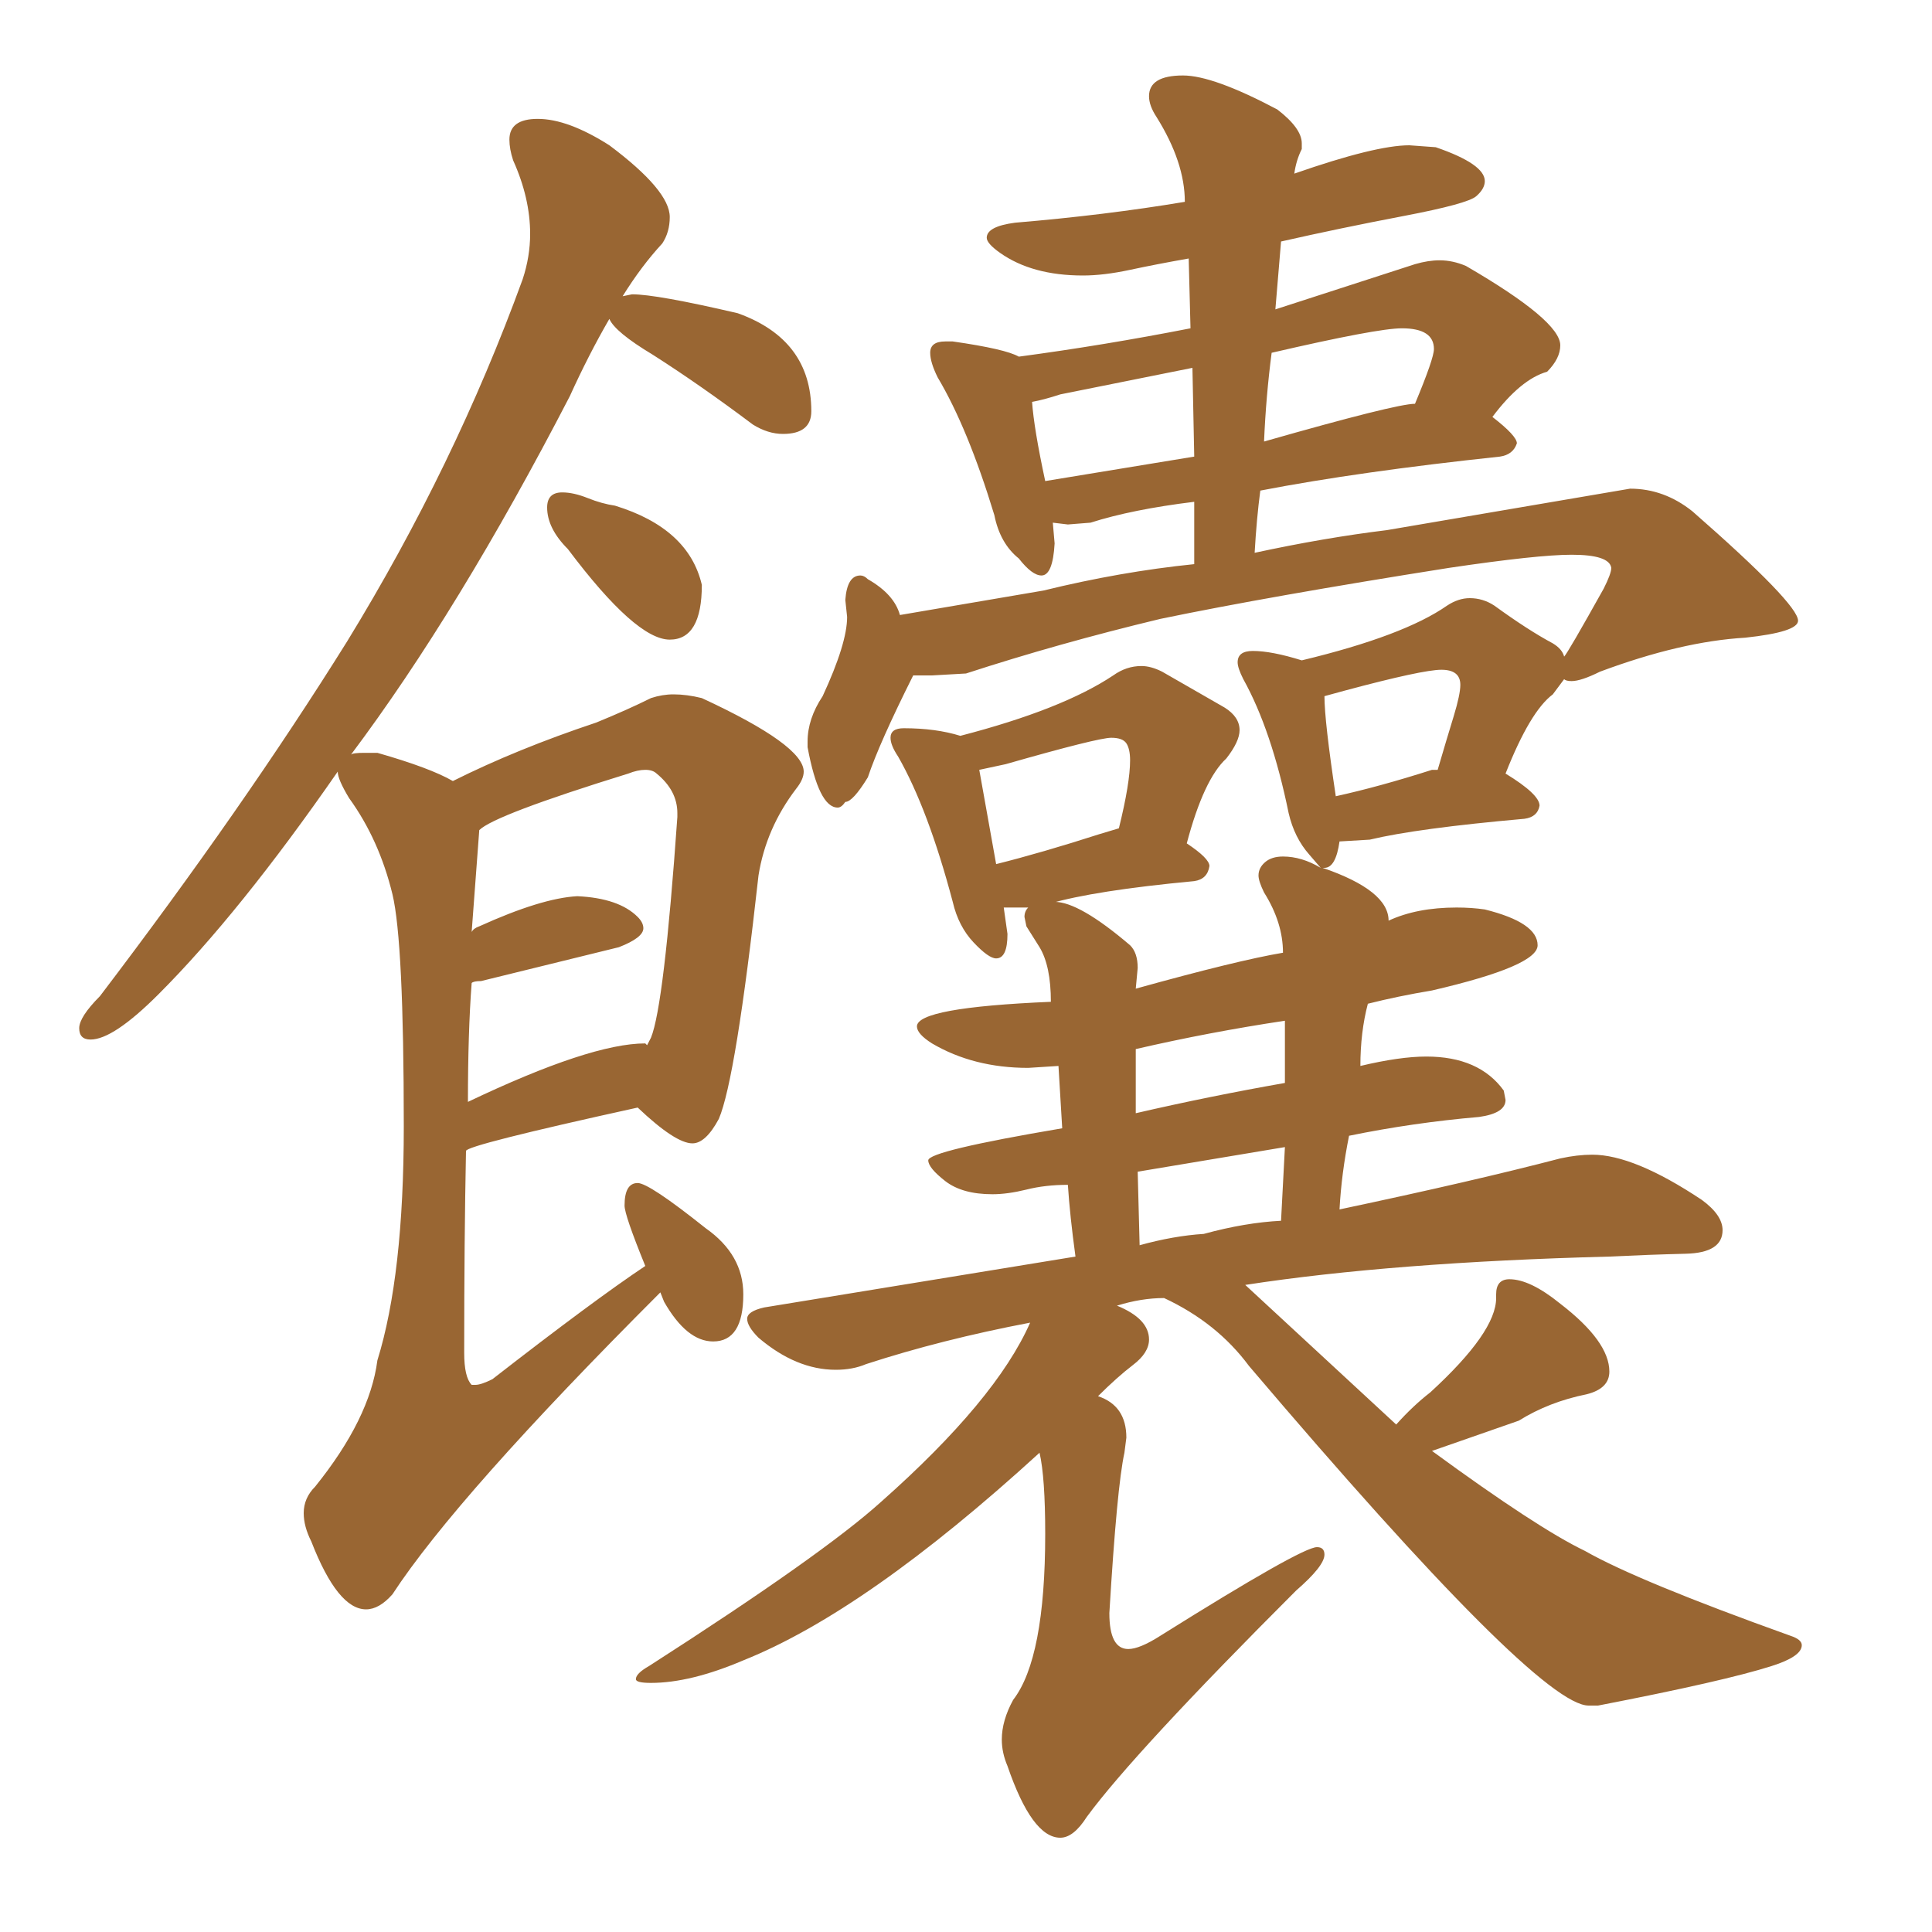 <svg xmlns="http://www.w3.org/2000/svg" xmlns:xlink="http://www.w3.org/1999/xlink" width="150" height="150"><path fill="#996633" padding="10" d="M52.00 49.66L52.00 49.66Q49.37 49.66 44.09 42.63L44.09 42.63Q42.48 41.02 42.48 39.40L42.48 39.40Q42.48 38.23 43.65 38.23L43.65 38.23Q44.53 38.23 45.63 38.67Q46.73 39.11 47.75 39.26L47.75 39.26Q53.47 41.02 54.49 45.41L54.49 45.41Q54.49 49.66 52.00 49.66ZM28.42 124.95L28.42 124.95Q26.22 124.95 24.17 119.68L24.17 119.68Q23.58 118.51 23.58 117.48L23.58 117.48Q23.58 116.31 24.46 115.43L24.46 115.43Q28.71 110.16 29.30 105.62L29.30 105.62Q31.35 99.02 31.35 87.45L31.35 87.45Q31.35 73.10 30.47 69.43L30.47 69.43Q29.44 65.19 27.10 61.96L27.10 61.96Q26.22 60.50 26.22 59.91L26.22 59.91Q18.60 70.90 12.30 77.20L12.30 77.20Q8.79 80.71 7.03 80.71L7.03 80.71Q6.15 80.71 6.15 79.83L6.15 79.83Q6.15 78.96 7.76 77.34L7.76 77.34Q18.90 62.70 26.95 49.80L26.95 49.80Q35.30 36.18 40.58 21.68L40.58 21.68Q41.16 19.92 41.16 18.16L41.16 18.16Q41.16 15.38 39.84 12.45L39.84 12.45Q39.55 11.57 39.55 10.84L39.55 10.84Q39.55 9.23 41.75 9.23L41.75 9.23Q44.09 9.23 47.31 11.28L47.31 11.28Q52.00 14.79 52.00 16.85L52.00 16.85Q52.00 18.02 51.42 18.90L51.42 18.90Q49.80 20.65 48.34 23.00L48.34 23.00L49.07 22.85Q50.98 22.85 57.28 24.32L57.28 24.32Q62.99 26.37 62.99 31.93L62.99 31.93Q62.99 33.69 60.79 33.69L60.79 33.69Q59.62 33.69 58.45 32.96L58.45 32.96Q54.35 29.88 50.68 27.54L50.68 27.54Q47.75 25.78 47.31 24.76L47.31 24.76Q45.70 27.54 44.24 30.76L44.24 30.76Q35.60 47.46 27.25 58.59L27.25 58.59Q27.39 58.45 28.27 58.45L28.27 58.45L29.30 58.45Q33.40 59.62 35.16 60.64L35.16 60.64Q40.14 58.15 46.29 56.10L46.29 56.10Q48.78 55.08 50.54 54.20L50.54 54.20Q51.42 53.91 52.29 53.91L52.29 53.91Q53.32 53.91 54.49 54.20L54.49 54.20Q62.40 57.86 62.40 59.91L62.40 59.91Q62.40 60.50 61.82 61.23L61.82 61.23Q59.47 64.31 58.89 67.97L58.89 67.97Q57.13 83.79 55.81 86.87L55.81 86.87Q54.79 88.77 53.76 88.77L53.76 88.77Q52.44 88.77 49.51 85.99L49.51 85.99Q36.18 88.92 36.18 89.36L36.18 89.36Q36.04 96.24 36.04 105.03L36.04 105.03Q36.04 106.93 36.62 107.52L36.62 107.52L36.91 107.52Q37.35 107.52 38.23 107.08L38.23 107.08Q46.14 100.93 50.10 98.29L50.10 98.29Q48.49 94.34 48.49 93.60L48.49 93.60Q48.49 91.85 49.51 91.85L49.51 91.85Q50.39 91.85 54.79 95.36L54.79 95.36Q57.71 97.41 57.71 100.49L57.71 100.49Q57.71 104.15 55.37 104.15L55.37 104.15Q53.32 104.15 51.56 101.07L51.56 101.07L51.27 100.34Q35.45 116.16 30.47 123.78L30.47 123.78Q29.44 124.95 28.42 124.95ZM36.33 85.55L36.33 85.55Q45.85 81.01 50.10 81.01L50.10 81.01L50.24 81.15L50.54 80.57Q51.56 78.08 52.59 63.43L52.59 63.43L52.59 63.13Q52.59 61.38 50.98 60.06L50.98 60.06Q50.68 59.77 50.10 59.77L50.10 59.77Q49.51 59.77 48.78 60.06L48.78 60.06Q38.38 63.28 37.21 64.45L37.21 64.45L36.62 72.36Q36.77 72.07 37.21 71.92L37.21 71.92Q42.04 69.73 44.82 69.58L44.82 69.58Q48.05 69.73 49.51 71.19L49.51 71.19Q49.95 71.63 49.95 72.07L49.95 72.07Q49.95 72.80 48.05 73.54L48.05 73.54L37.35 76.17Q36.77 76.17 36.62 76.32L36.62 76.32Q36.33 80.13 36.33 85.55ZM82.32 142.68L82.32 142.68Q80.13 142.68 78.22 137.11L78.22 137.11Q77.78 136.08 77.78 135.06L77.78 135.06Q77.78 133.59 78.66 131.98L78.66 131.98Q81.15 128.76 81.15 119.09L81.15 119.09Q81.15 114.70 80.71 112.79L80.71 112.79Q67.24 125.10 57.71 128.91L57.71 128.91Q53.61 130.66 50.54 130.66L50.54 130.66Q49.37 130.66 49.37 130.37L49.37 130.37Q49.37 129.93 50.39 129.35L50.39 129.35Q63.87 120.70 68.41 116.60L68.41 116.60Q77.34 108.69 79.98 102.69L79.98 102.69Q73.10 104.00 67.24 105.91L67.24 105.91Q66.21 106.35 64.89 106.35L64.89 106.35Q61.82 106.35 58.89 103.86L58.89 103.86Q58.01 102.98 58.01 102.39L58.01 102.39Q58.01 101.81 59.33 101.51L59.33 101.51L83.50 97.56Q83.06 94.34 82.91 91.99L82.91 91.99Q81.15 91.99 79.69 92.36Q78.22 92.72 77.05 92.72L77.05 92.72Q74.71 92.72 73.39 91.70Q72.07 90.67 72.07 90.09L72.07 90.09Q72.07 89.36 82.47 87.60L82.47 87.60L82.18 82.76L79.83 82.91Q75.59 82.91 72.36 81.01L72.36 81.01Q71.19 80.27 71.19 79.69L71.19 79.69Q71.19 78.22 81.59 77.78L81.59 77.78Q81.59 75 80.71 73.54L80.71 73.54L79.69 71.92L79.54 71.19Q79.54 70.75 79.83 70.46L79.83 70.46L77.93 70.46L78.22 72.51Q78.22 74.41 77.34 74.41L77.34 74.41Q76.76 74.41 75.59 73.17Q74.41 71.92 73.97 70.02L73.97 70.02Q72.07 62.84 69.73 58.74L69.73 58.74Q69.14 57.86 69.14 57.28L69.14 57.28Q69.14 56.54 70.17 56.54L70.17 56.54Q72.66 56.54 74.56 57.13L74.56 57.13Q82.47 55.08 86.43 52.44L86.43 52.44Q87.45 51.71 88.62 51.71L88.62 51.71Q89.36 51.71 90.23 52.15L90.23 52.15L95.07 54.93Q96.24 55.66 96.24 56.69L96.24 56.69Q96.24 57.57 95.21 58.89L95.21 58.89Q93.46 60.50 92.14 65.48L92.14 65.48Q93.90 66.65 93.90 67.24L93.90 67.24Q93.75 68.26 92.72 68.41L92.72 68.41Q84.96 69.14 81.45 70.17L81.45 70.17L81.88 70.02Q83.79 70.02 87.74 73.39L87.74 73.39Q88.33 73.97 88.33 75.15L88.33 75.15L88.18 76.76Q96.09 74.56 99.61 73.97L99.61 73.97Q99.61 71.63 98.14 69.29L98.14 69.29Q97.71 68.41 97.71 67.97L97.71 67.97Q97.71 67.38 98.22 66.94Q98.73 66.50 99.61 66.50L99.61 66.50Q101.07 66.50 102.54 67.38L102.54 67.38L101.66 66.36Q100.49 65.04 100.05 63.13L100.05 63.13Q98.73 56.69 96.53 52.73L96.53 52.73Q96.09 51.86 96.09 51.42L96.09 51.42Q96.09 50.54 97.27 50.54L97.27 50.54Q98.73 50.54 101.07 51.27L101.07 51.27Q108.98 49.37 112.35 47.02L112.35 47.02Q113.23 46.44 114.11 46.44L114.11 46.44Q115.14 46.44 116.02 47.02L116.02 47.02Q118.65 48.93 120.56 49.95L120.56 49.95Q121.29 50.39 121.44 50.98L121.44 50.98Q121.73 50.68 124.51 45.70L124.51 45.70Q125.10 44.53 125.10 44.09L125.10 44.09Q124.95 43.07 122.02 43.07L122.02 43.07Q119.38 43.07 112.50 44.09L112.50 44.09Q98.58 46.29 90.09 48.05L90.09 48.05Q82.18 49.95 75 52.29L75 52.29L72.36 52.44L70.90 52.44Q68.26 57.71 67.38 60.35L67.38 60.35Q66.21 62.26 65.63 62.26L65.63 62.26Q65.33 62.70 65.04 62.70L65.04 62.70Q63.57 62.70 62.70 58.01L62.70 58.01L62.70 57.57Q62.70 55.81 63.87 54.05L63.87 54.05Q65.77 49.95 65.77 47.90L65.77 47.90L65.63 46.58Q65.77 44.68 66.80 44.68L66.80 44.68Q67.09 44.68 67.38 44.97L67.38 44.97Q69.43 46.14 69.87 47.75L69.87 47.75L81.01 45.85Q87.01 44.38 92.72 43.80L92.72 43.80L92.72 38.96Q87.89 39.55 84.67 40.58L84.67 40.58L82.91 40.72L81.74 40.58L81.88 42.19Q81.74 44.68 80.86 44.68L80.86 44.68Q80.13 44.68 79.10 43.36L79.10 43.36Q77.64 42.19 77.20 39.99L77.20 39.99Q75.15 33.25 72.80 29.30L72.80 29.30Q72.22 28.13 72.22 27.39L72.22 27.39Q72.22 26.51 73.39 26.51L73.39 26.51L73.97 26.51Q78.08 27.10 79.10 27.69L79.10 27.69Q85.69 26.81 92.43 25.49L92.43 25.49L92.29 20.07Q89.79 20.51 87.74 20.95Q85.69 21.39 84.08 21.39L84.08 21.39Q80.13 21.39 77.64 19.63L77.64 19.63Q76.61 18.90 76.61 18.46L76.61 18.46Q76.61 17.58 78.81 17.29L78.81 17.29Q85.84 16.70 91.99 15.67L91.99 15.67Q91.99 12.60 89.79 9.08L89.79 9.08Q89.21 8.20 89.21 7.47L89.21 7.47Q89.21 5.86 91.85 5.86L91.85 5.86Q94.19 5.86 99.17 8.50L99.17 8.50Q101.07 9.96 101.07 11.13L101.07 11.13L101.07 11.57Q100.63 12.45 100.49 13.48L100.49 13.48Q106.79 11.28 109.42 11.28L109.42 11.28L111.47 11.43Q115.28 12.74 115.28 14.06L115.28 14.06Q115.28 14.65 114.62 15.23Q113.96 15.82 108.98 16.77Q104.00 17.72 99.46 18.75L99.46 18.75L99.02 24.02L109.86 20.51Q110.89 20.21 111.77 20.21L111.77 20.21Q112.79 20.21 113.82 20.65L113.82 20.65Q121.14 24.90 121.14 26.81L121.14 26.81Q121.14 27.83 120.12 28.86L120.12 28.86Q118.07 29.44 115.87 32.37L115.87 32.37Q117.77 33.84 117.77 34.42L117.77 34.42Q117.48 35.30 116.46 35.45L116.46 35.45Q105.47 36.62 97.85 38.09L97.85 38.09Q97.56 40.28 97.41 42.92L97.41 42.92Q102.83 41.75 107.67 41.16L107.67 41.16L126.56 37.94Q129.20 37.94 131.40 39.70L131.40 39.70Q139.60 46.88 139.60 48.19L139.60 48.19Q139.60 49.07 135.50 49.51L135.50 49.51Q130.52 49.80 124.22 52.15L124.22 52.15Q122.75 52.88 122.02 52.88L122.02 52.88Q121.58 52.88 121.44 52.73L121.44 52.73L120.56 53.91Q118.80 55.22 116.89 60.06L116.89 60.06Q119.53 61.67 119.53 62.55L119.53 62.55Q119.38 63.43 118.36 63.57L118.36 63.57Q110.01 64.31 106.35 65.19L106.35 65.19L104.00 65.33Q103.71 67.38 102.83 67.38L102.83 67.38L102.69 67.38Q107.81 69.14 107.81 71.48L107.81 71.48Q110.01 70.46 113.09 70.46L113.09 70.46Q114.26 70.46 115.28 70.61L115.28 70.61Q119.38 71.63 119.38 73.39L119.38 73.39Q119.38 75 111.18 76.90L111.18 76.90Q108.54 77.34 106.20 77.93L106.20 77.93Q105.62 80.13 105.62 82.76L105.62 82.76Q108.69 82.03 110.74 82.03L110.74 82.03Q114.84 82.03 116.75 84.67L116.75 84.67L116.89 85.40Q116.89 86.43 114.84 86.72L114.84 86.72Q109.72 87.16 104.74 88.18L104.74 88.18Q104.15 91.11 104.00 93.90L104.00 93.90Q114.40 91.70 121.14 89.94L121.14 89.94Q122.46 89.65 123.63 89.65L123.63 89.65Q126.86 89.65 132.13 93.16L132.13 93.16Q133.74 94.34 133.74 95.51L133.74 95.51Q133.74 97.27 130.88 97.34Q128.03 97.41 124.95 97.56L124.95 97.56Q108.11 98.00 96.68 99.76L96.68 99.76L108.40 110.60Q109.72 109.13 111.04 108.11L111.04 108.11Q116.16 103.42 116.16 100.78L116.16 100.78L116.16 100.49Q116.16 99.32 117.19 99.32L117.19 99.32Q118.80 99.32 121.14 101.22L121.14 101.22Q124.95 104.15 124.95 106.49L124.95 106.49Q124.95 107.81 123.19 108.25L123.19 108.25Q120.26 108.84 117.92 110.30L117.92 110.30L111.18 112.65Q119.38 118.65 123.05 120.41L123.05 120.41Q127.15 122.75 139.01 127.00L139.01 127.00Q139.89 127.29 139.89 127.73L139.89 127.73Q139.89 128.61 137.55 129.35L137.55 129.35Q133.89 130.52 124.07 132.42L124.07 132.42L123.34 132.42Q119.38 132.42 96.97 106.05L96.97 106.05Q94.48 102.69 90.38 100.78L90.38 100.78Q88.62 100.78 86.72 101.37L86.72 101.37Q89.21 102.39 89.21 104.00L89.21 104.00Q89.21 105.03 87.96 105.98Q86.72 106.93 85.25 108.40L85.25 108.40Q87.45 109.13 87.45 111.62L87.45 111.62L87.30 112.79Q86.72 115.43 86.13 125.24L86.13 125.24Q86.13 128.03 87.60 128.03L87.60 128.03Q88.48 128.03 90.09 127.00L90.09 127.00Q101.07 120.12 102.25 120.12L102.25 120.12Q102.83 120.12 102.83 120.70L102.83 120.70Q102.83 121.58 100.63 123.49L100.63 123.49Q88.04 136.08 84.38 141.06L84.38 141.06Q83.35 142.68 82.32 142.68ZM88.33 90.97L88.48 96.68Q91.11 95.95 93.46 95.80L93.46 95.80Q96.68 94.92 99.46 94.78L99.46 94.78L99.76 89.06L88.33 90.97ZM88.18 81.45L88.18 86.43Q93.90 85.11 99.76 84.08L99.76 84.08L99.76 79.25Q93.90 80.13 88.18 81.45L88.18 81.45ZM76.03 59.77L77.34 67.09Q80.86 66.21 85.40 64.75L85.40 64.75L86.87 64.31Q87.74 60.79 87.74 59.03L87.74 59.03Q87.74 58.15 87.45 57.71Q87.16 57.28 86.28 57.28L86.28 57.28Q85.25 57.28 78.08 59.33L78.08 59.33L76.03 59.77ZM103.71 61.82L103.71 61.82Q107.08 61.08 111.18 59.77L111.18 59.77L111.62 59.77Q112.35 57.28 112.87 55.59Q113.38 53.91 113.38 53.17L113.38 53.17Q113.38 52.00 111.91 52.00L111.91 52.00Q110.45 52.00 104.44 53.61L104.44 53.61L102.83 54.05Q102.83 55.96 103.71 61.82ZM81.15 37.35L81.15 37.35L92.72 35.45L92.58 28.56L82.32 30.62Q81.01 31.05 80.13 31.20L80.13 31.20Q80.27 33.25 81.15 37.35ZM98.14 34.28L98.14 34.28Q108.40 31.35 109.86 31.35L109.86 31.35Q111.33 27.83 111.33 27.10L111.33 27.10Q111.33 25.49 108.84 25.49L108.84 25.49Q106.93 25.49 98.73 27.39L98.73 27.39Q98.29 30.76 98.14 34.28Z"/></svg>